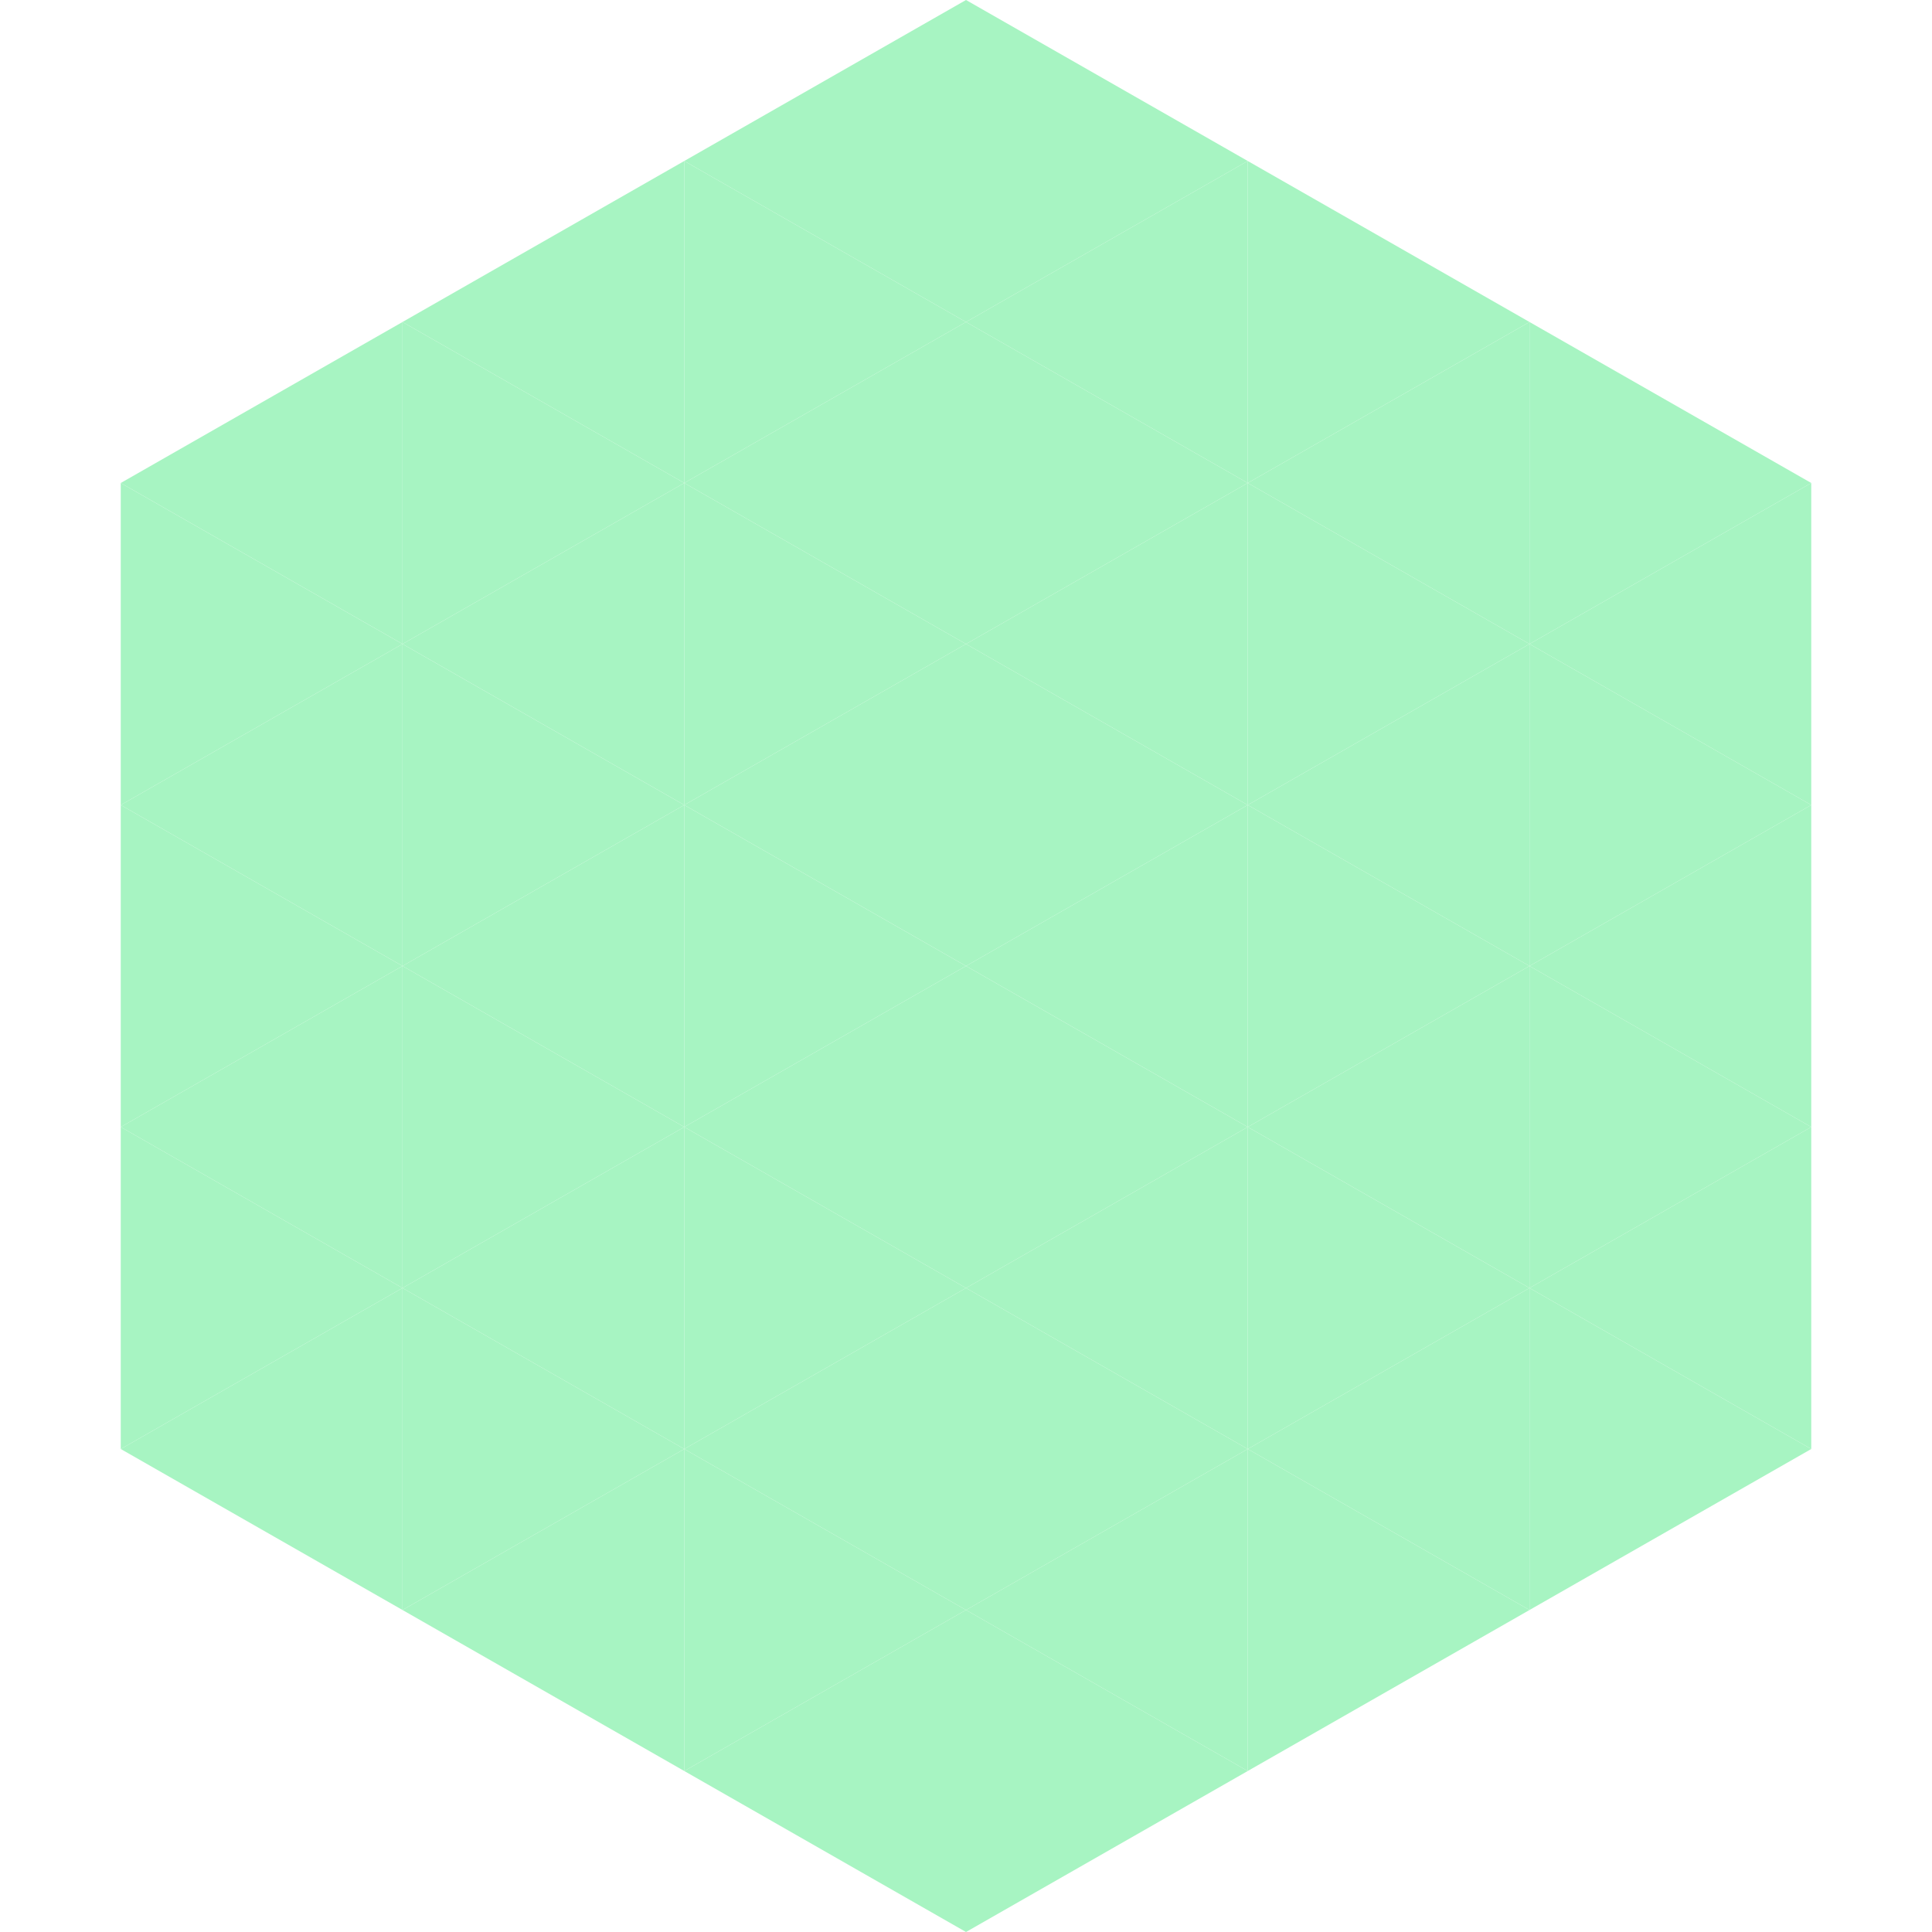 <?xml version="1.0"?>
<!-- Generated by SVGo -->
<svg width="240" height="240"
     xmlns="http://www.w3.org/2000/svg"
     xmlns:xlink="http://www.w3.org/1999/xlink">
<polygon points="50,40 15,60 50,80" style="fill:rgb(167,244,194)" />
<polygon points="190,40 225,60 190,80" style="fill:rgb(167,244,194)" />
<polygon points="15,60 50,80 15,100" style="fill:rgb(167,244,194)" />
<polygon points="225,60 190,80 225,100" style="fill:rgb(167,244,194)" />
<polygon points="50,80 15,100 50,120" style="fill:rgb(167,244,194)" />
<polygon points="190,80 225,100 190,120" style="fill:rgb(167,244,194)" />
<polygon points="15,100 50,120 15,140" style="fill:rgb(167,244,194)" />
<polygon points="225,100 190,120 225,140" style="fill:rgb(167,244,194)" />
<polygon points="50,120 15,140 50,160" style="fill:rgb(167,244,194)" />
<polygon points="190,120 225,140 190,160" style="fill:rgb(167,244,194)" />
<polygon points="15,140 50,160 15,180" style="fill:rgb(167,244,194)" />
<polygon points="225,140 190,160 225,180" style="fill:rgb(167,244,194)" />
<polygon points="50,160 15,180 50,200" style="fill:rgb(167,244,194)" />
<polygon points="190,160 225,180 190,200" style="fill:rgb(167,244,194)" />
<polygon points="15,180 50,200 15,220" style="fill:rgb(255,255,255); fill-opacity:0" />
<polygon points="225,180 190,200 225,220" style="fill:rgb(255,255,255); fill-opacity:0" />
<polygon points="50,0 85,20 50,40" style="fill:rgb(255,255,255); fill-opacity:0" />
<polygon points="190,0 155,20 190,40" style="fill:rgb(255,255,255); fill-opacity:0" />
<polygon points="85,20 50,40 85,60" style="fill:rgb(167,244,194)" />
<polygon points="155,20 190,40 155,60" style="fill:rgb(167,244,194)" />
<polygon points="50,40 85,60 50,80" style="fill:rgb(167,244,194)" />
<polygon points="190,40 155,60 190,80" style="fill:rgb(167,244,194)" />
<polygon points="85,60 50,80 85,100" style="fill:rgb(167,244,194)" />
<polygon points="155,60 190,80 155,100" style="fill:rgb(167,244,194)" />
<polygon points="50,80 85,100 50,120" style="fill:rgb(167,244,194)" />
<polygon points="190,80 155,100 190,120" style="fill:rgb(167,244,194)" />
<polygon points="85,100 50,120 85,140" style="fill:rgb(167,244,194)" />
<polygon points="155,100 190,120 155,140" style="fill:rgb(167,244,194)" />
<polygon points="50,120 85,140 50,160" style="fill:rgb(167,244,194)" />
<polygon points="190,120 155,140 190,160" style="fill:rgb(167,244,194)" />
<polygon points="85,140 50,160 85,180" style="fill:rgb(167,244,194)" />
<polygon points="155,140 190,160 155,180" style="fill:rgb(167,244,194)" />
<polygon points="50,160 85,180 50,200" style="fill:rgb(167,244,194)" />
<polygon points="190,160 155,180 190,200" style="fill:rgb(167,244,194)" />
<polygon points="85,180 50,200 85,220" style="fill:rgb(167,244,194)" />
<polygon points="155,180 190,200 155,220" style="fill:rgb(167,244,194)" />
<polygon points="120,0 85,20 120,40" style="fill:rgb(167,244,194)" />
<polygon points="120,0 155,20 120,40" style="fill:rgb(167,244,194)" />
<polygon points="85,20 120,40 85,60" style="fill:rgb(167,244,194)" />
<polygon points="155,20 120,40 155,60" style="fill:rgb(167,244,194)" />
<polygon points="120,40 85,60 120,80" style="fill:rgb(167,244,194)" />
<polygon points="120,40 155,60 120,80" style="fill:rgb(167,244,194)" />
<polygon points="85,60 120,80 85,100" style="fill:rgb(167,244,194)" />
<polygon points="155,60 120,80 155,100" style="fill:rgb(167,244,194)" />
<polygon points="120,80 85,100 120,120" style="fill:rgb(167,244,194)" />
<polygon points="120,80 155,100 120,120" style="fill:rgb(167,244,194)" />
<polygon points="85,100 120,120 85,140" style="fill:rgb(167,244,194)" />
<polygon points="155,100 120,120 155,140" style="fill:rgb(167,244,194)" />
<polygon points="120,120 85,140 120,160" style="fill:rgb(167,244,194)" />
<polygon points="120,120 155,140 120,160" style="fill:rgb(167,244,194)" />
<polygon points="85,140 120,160 85,180" style="fill:rgb(167,244,194)" />
<polygon points="155,140 120,160 155,180" style="fill:rgb(167,244,194)" />
<polygon points="120,160 85,180 120,200" style="fill:rgb(167,244,194)" />
<polygon points="120,160 155,180 120,200" style="fill:rgb(167,244,194)" />
<polygon points="85,180 120,200 85,220" style="fill:rgb(167,244,194)" />
<polygon points="155,180 120,200 155,220" style="fill:rgb(167,244,194)" />
<polygon points="120,200 85,220 120,240" style="fill:rgb(167,244,194)" />
<polygon points="120,200 155,220 120,240" style="fill:rgb(167,244,194)" />
<polygon points="85,220 120,240 85,260" style="fill:rgb(255,255,255); fill-opacity:0" />
<polygon points="155,220 120,240 155,260" style="fill:rgb(255,255,255); fill-opacity:0" />
</svg>
